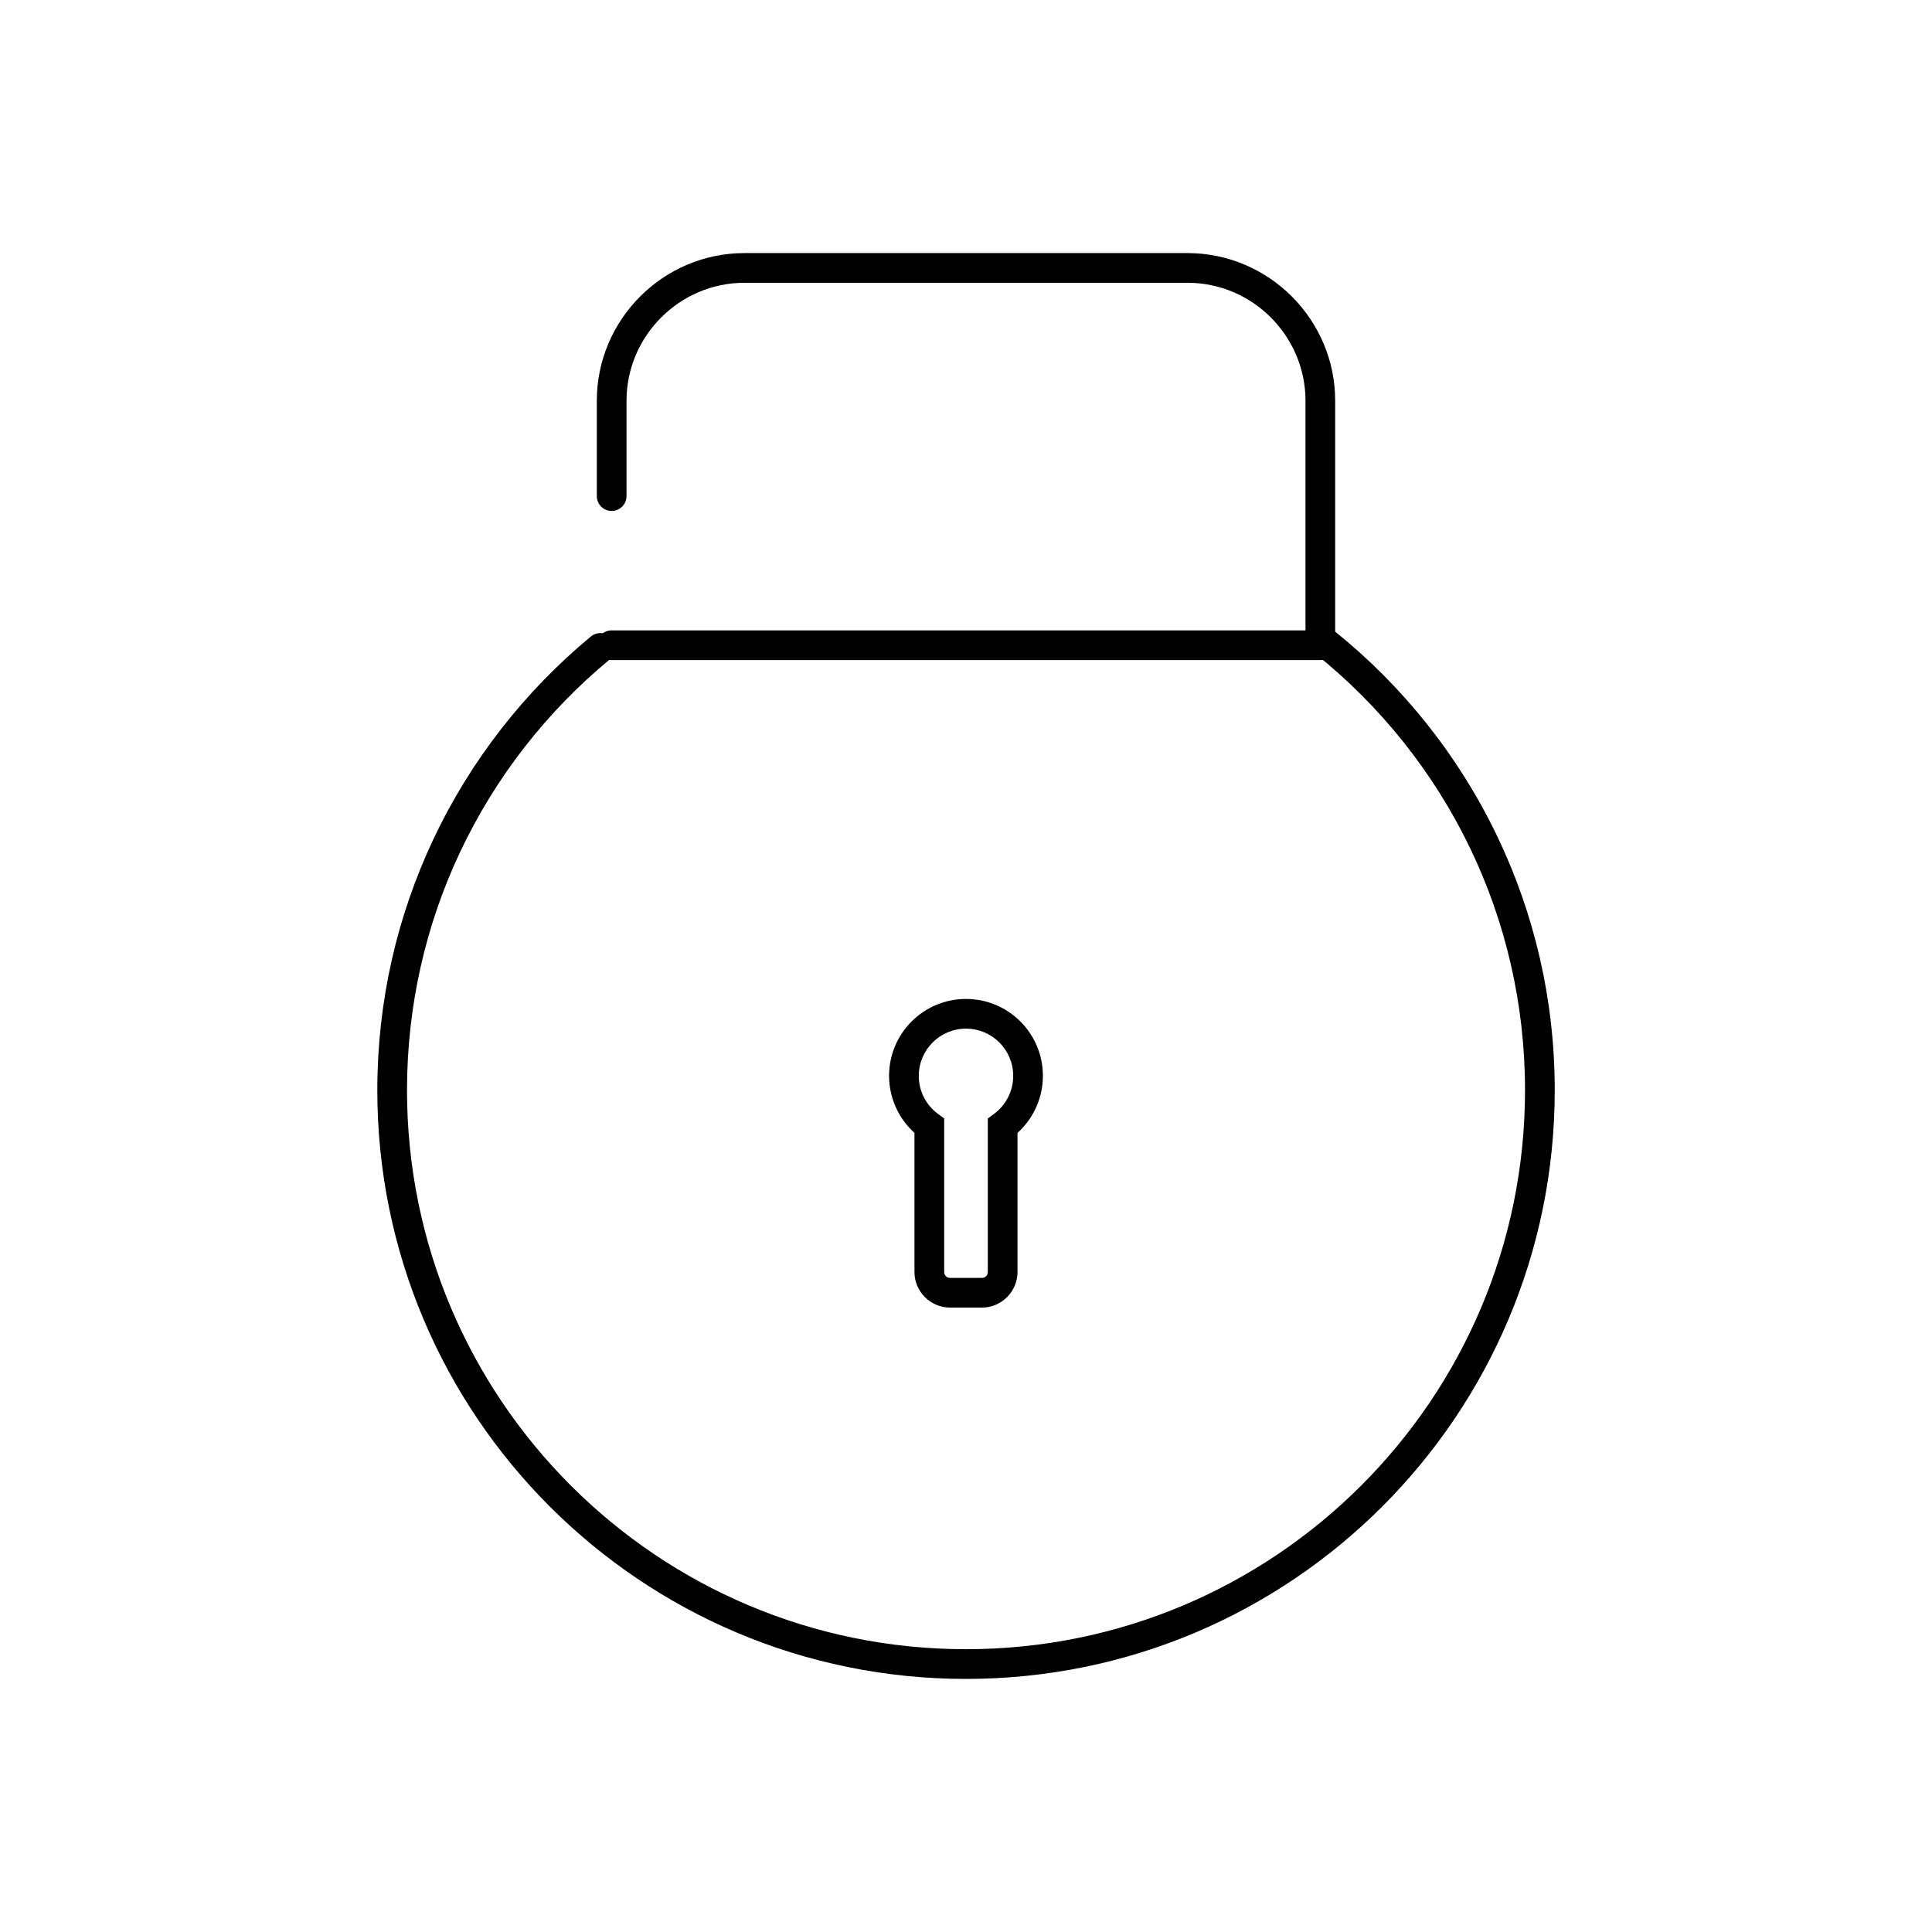<?xml version="1.0" encoding="UTF-8"?>
<!-- Uploaded to: SVG Repo, www.svgrepo.com, Generator: SVG Repo Mixer Tools -->
<svg fill="#000000" width="800px" height="800px" version="1.1" viewBox="144 144 512 512" xmlns="http://www.w3.org/2000/svg">
 <g>
  <path d="m497.61 311.21c-1.691-1.359-4.16-1.09-5.519 0.598-1.359 1.691-1.09 4.16 0.598 5.519 17.238 13.844 31.312 31.449 40.965 51.566 9.289 19.355 14.492 41.066 14.492 64.02 0 40.91-16.582 77.945-43.391 104.75-26.809 26.809-63.844 43.391-104.75 43.391s-77.945-16.582-104.75-43.391c-26.809-26.809-43.391-63.844-43.391-104.75 0-22.551 5.027-43.906 14.02-63.012 9.348-19.863 22.984-37.316 39.719-51.164 1.672-1.383 1.906-3.863 0.523-5.535-1.383-1.672-3.863-1.906-5.535-0.523-17.605 14.574-31.961 32.949-41.809 53.871-9.484 20.152-14.789 42.648-14.789 66.363 0 43.082 17.461 82.086 45.695 110.32 28.234 28.234 67.238 45.695 110.32 45.695 43.082 0 82.086-17.461 110.32-45.695 28.234-28.234 45.695-67.238 45.695-110.32 0-24.117-5.488-46.98-15.289-67.402-10.172-21.203-24.988-39.742-43.117-54.301z"/>
  <path d="m302.16 275.47c0 2.172 1.762 3.938 3.938 3.938 2.172 0 3.938-1.762 3.938-3.938v-25.266c0-8.594 3.519-16.41 9.188-22.078 5.668-5.668 13.484-9.188 22.078-9.188h117.4c8.594 0 16.41 3.519 22.078 9.188 5.668 5.668 9.188 13.484 9.188 22.078v60.852h-183.88c-2.172 0-3.938 1.762-3.938 3.938 0 2.172 1.762 3.938 3.938 3.938h187.81c2.172 0 3.938-1.762 3.938-3.938v-64.789c0-10.766-4.402-20.555-11.492-27.645-7.094-7.09-16.879-11.492-27.645-11.492h-117.4c-10.77 0-20.555 4.402-27.645 11.492-7.094 7.094-11.492 16.879-11.492 27.645v25.266z"/>
  <path d="m400 408.73c5.629 0 10.723 2.281 14.41 5.969s5.969 8.785 5.969 14.41c0 3.297-0.793 6.422-2.199 9.195-1.141 2.246-2.68 4.254-4.531 5.926v36.875c0 2.578-1.059 4.926-2.762 6.641l-0.016 0.016c-1.711 1.707-4.062 2.762-6.641 2.762h-8.469c-2.578 0-4.926-1.059-6.641-2.762l-0.016-0.016c-1.707-1.711-2.762-4.062-2.762-6.641v-36.875c-1.848-1.672-3.391-3.676-4.527-5.926-1.406-2.773-2.199-5.898-2.199-9.195 0-5.629 2.281-10.723 5.969-14.41s8.785-5.969 14.41-5.969zm8.844 11.535c-2.262-2.262-5.391-3.664-8.844-3.664s-6.582 1.398-8.848 3.664c-2.262 2.262-3.664 5.391-3.664 8.848 0 2.047 0.484 3.973 1.34 5.66 0.891 1.758 2.191 3.281 3.777 4.441l1.613 1.184v40.711c0 0.43 0.168 0.816 0.441 1.09l0.016 0.016c0.273 0.273 0.656 0.441 1.09 0.441h8.469c0.43 0 0.816-0.168 1.09-0.441l0.016-0.016c0.273-0.273 0.441-0.656 0.441-1.09v-40.711l1.613-1.184c1.586-1.164 2.883-2.684 3.777-4.441 0.855-1.688 1.34-3.609 1.34-5.66 0-3.453-1.398-6.582-3.664-8.848z"/>
 </g>
</svg>